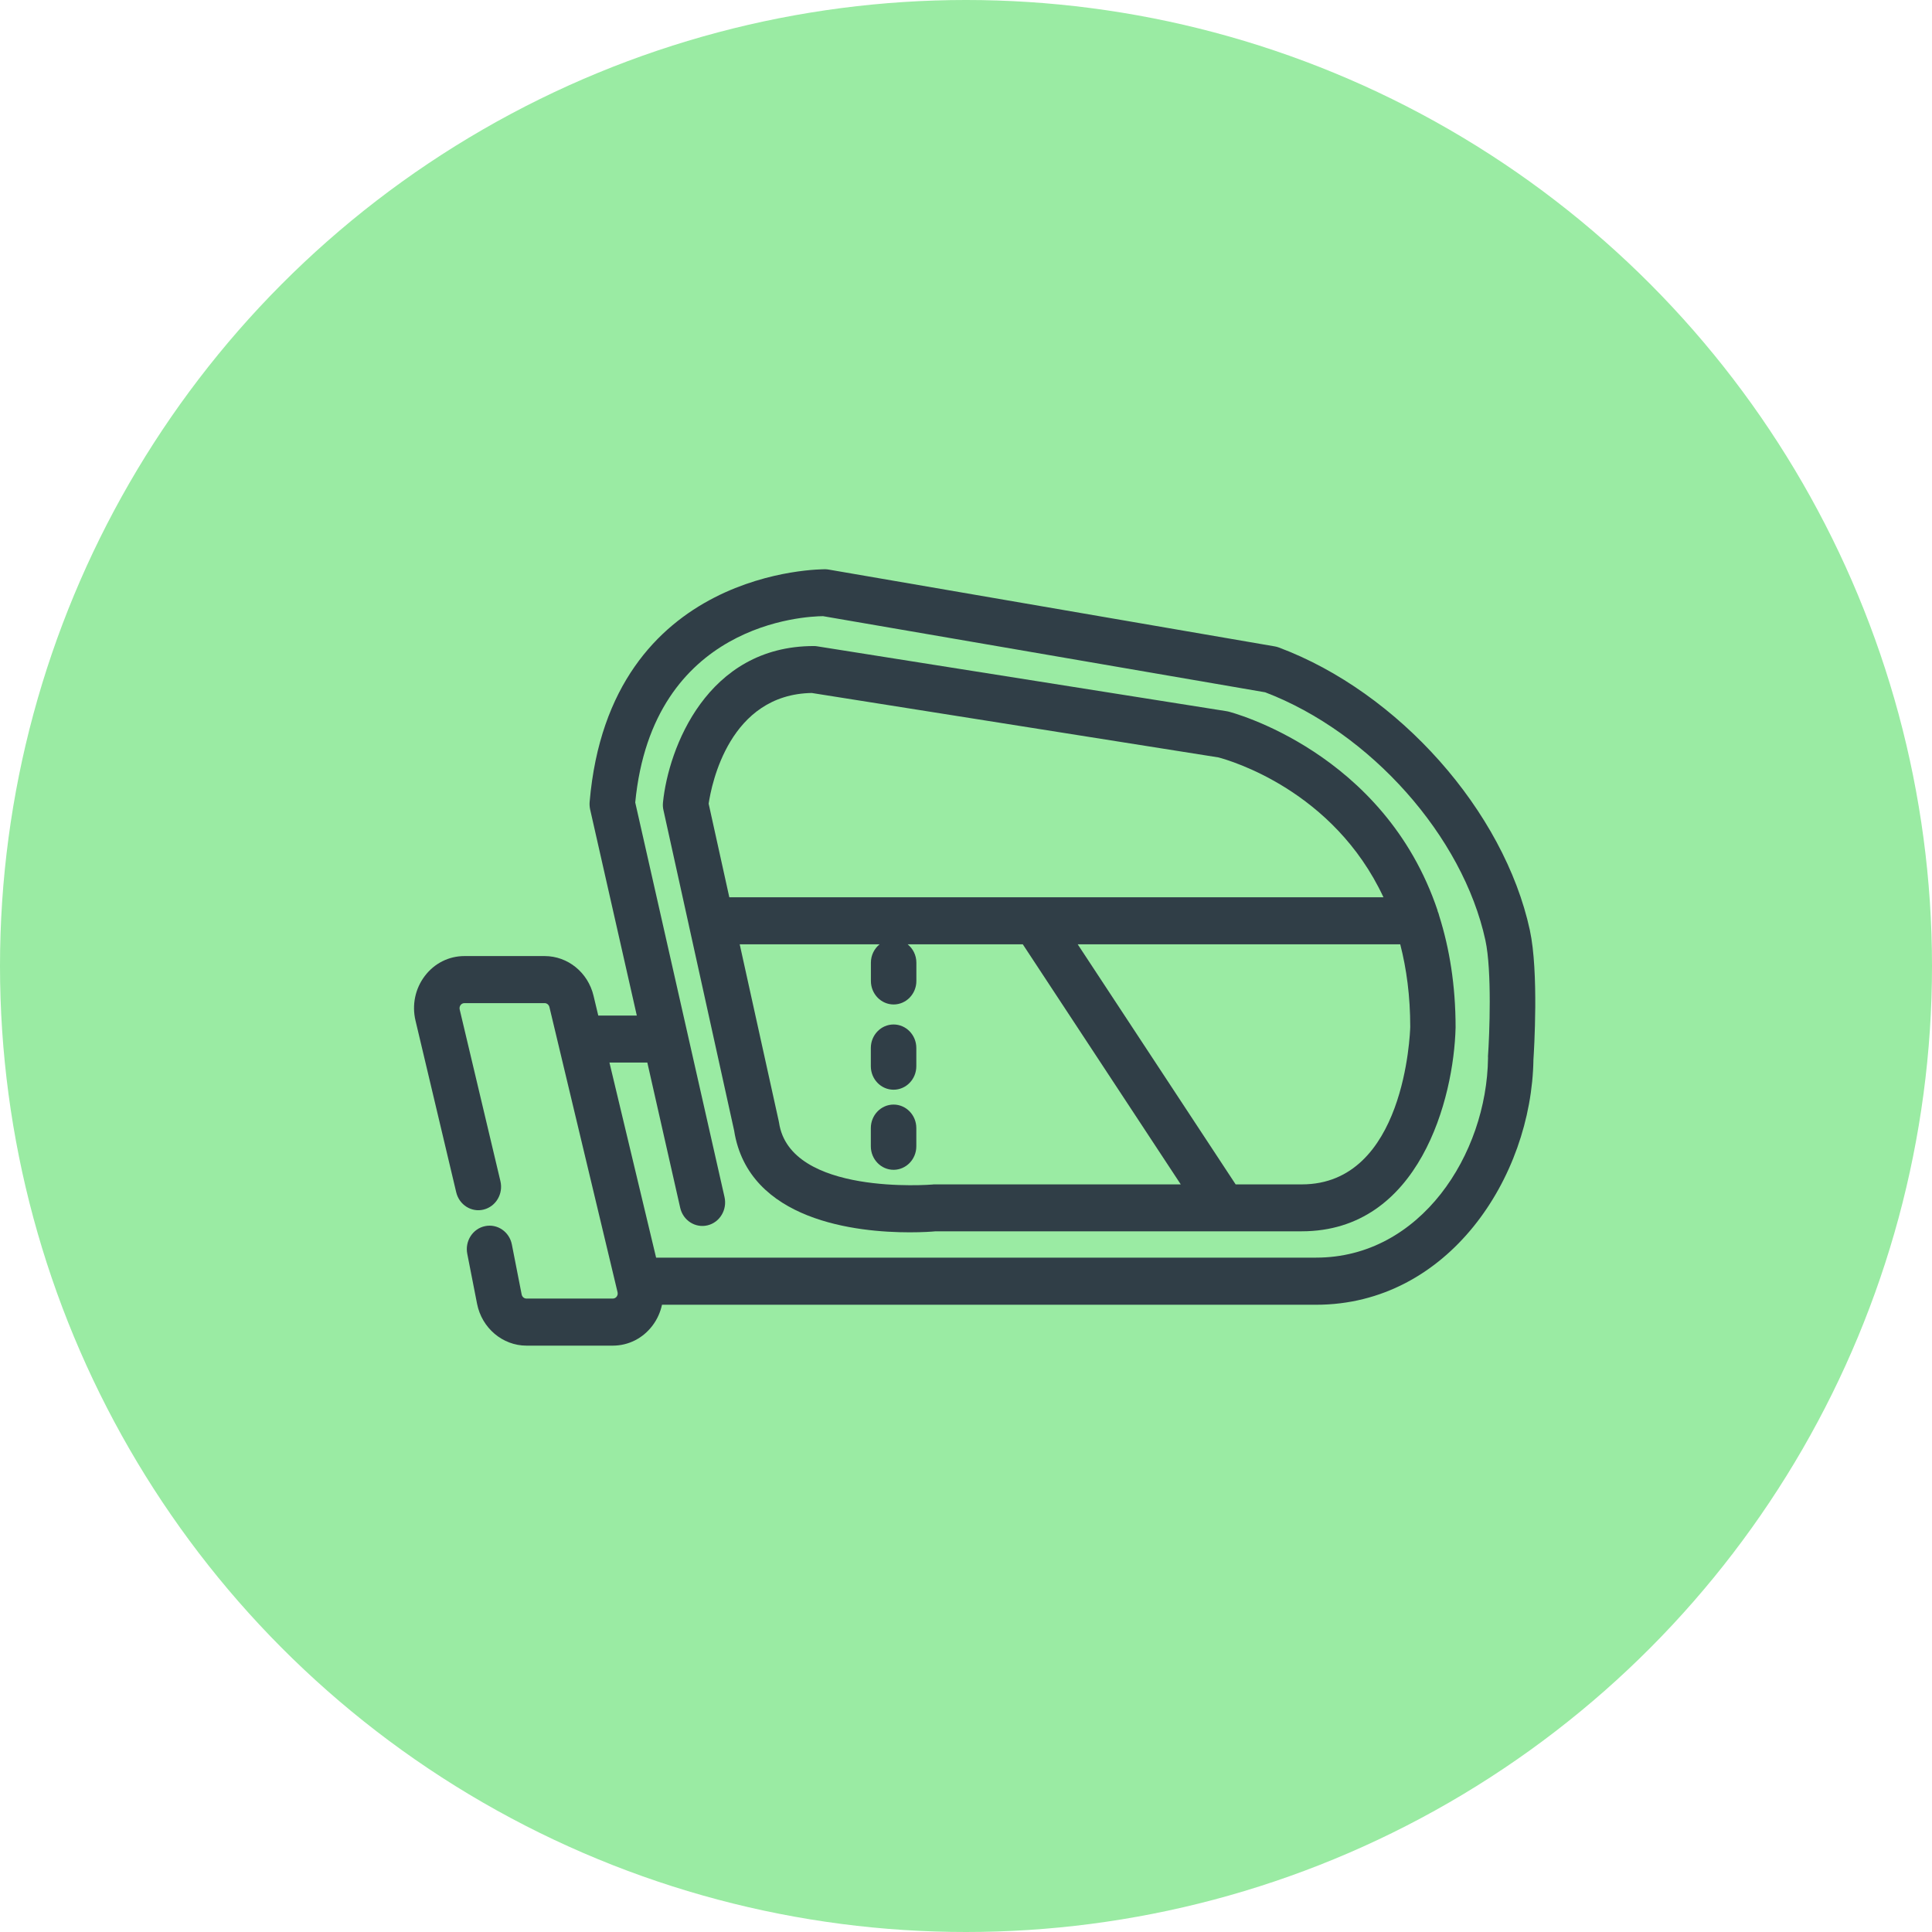<svg xmlns="http://www.w3.org/2000/svg" width="112" height="112" viewBox="0 0 112 112" fill="none"><circle cx="56" cy="56" r="56" fill="#9AEBA3"></circle><g clip-path="url(#clip0_53_8)"><path d="M83.343 52.797C80.246 43.558 71.305 41.27 71.195 41.246C71.161 41.239 71.127 41.231 71.094 41.227L47.375 37.468C47.308 37.456 47.244 37.452 47.176 37.452C40.983 37.452 38.75 43.379 38.434 46.516C38.419 46.664 38.426 46.816 38.46 46.96L39.936 53.65C39.936 53.65 39.936 53.65 39.936 53.653L42.558 65.539C43.383 70.8 49.718 71.439 52.731 71.439C53.489 71.439 54.038 71.4 54.234 71.38H70.932H75.459C82.292 71.38 84.284 63.671 84.382 59.561C84.382 57.109 84.024 54.973 83.437 53.108C83.414 53 83.376 52.895 83.331 52.793L83.343 52.797ZM47.078 40.176L70.634 43.908C71.301 44.084 77.305 45.812 80.201 52.015H42.279L41.081 46.59C41.251 45.453 42.283 40.242 47.078 40.172V40.176ZM54.178 68.66C54.136 68.66 54.095 68.66 54.057 68.668C53.974 68.675 45.794 69.333 45.161 65.079C45.157 65.048 45.149 65.017 45.142 64.982L42.882 54.743H50.991C50.686 54.992 50.487 55.373 50.487 55.809V56.868C50.487 57.619 51.078 58.23 51.805 58.23C52.532 58.23 53.123 57.619 53.123 56.868V55.809C53.123 55.373 52.924 54.992 52.618 54.743H59.293L68.45 68.66H54.182H54.178ZM75.467 68.66H71.632L62.476 54.743H81.173C81.538 56.16 81.753 57.744 81.753 59.53C81.742 59.904 81.437 68.66 75.467 68.66Z" fill="#303E47"></path><path d="M88.688 53.926C87.192 47.018 81.072 40.126 74.13 37.534C74.054 37.507 73.975 37.483 73.9 37.472L48.046 33.02C47.982 33.008 47.922 33.004 47.858 33C47.733 33 35.345 32.883 34.181 46.496C34.17 46.641 34.181 46.785 34.211 46.925L36.916 58.872H34.682L34.407 57.72C34.083 56.37 32.916 55.424 31.571 55.424H26.923C26.019 55.424 25.183 55.844 24.625 56.58C24.068 57.316 23.872 58.257 24.087 59.164L26.448 69.119C26.622 69.851 27.337 70.298 28.042 70.119C28.75 69.94 29.183 69.205 29.01 68.473L26.648 58.518C26.622 58.401 26.663 58.316 26.701 58.265C26.738 58.215 26.81 58.152 26.927 58.152H31.571C31.703 58.152 31.816 58.246 31.85 58.378L35.801 74.914C35.827 75.031 35.786 75.116 35.748 75.167C35.711 75.217 35.639 75.28 35.522 75.28H30.52C30.384 75.28 30.268 75.178 30.241 75.042L29.673 72.143C29.529 71.407 28.833 70.929 28.117 71.081C27.405 71.228 26.942 71.948 27.089 72.688L27.657 75.587C27.933 76.988 29.138 78.008 30.52 78.008H35.522C36.426 78.008 37.266 77.588 37.824 76.848C38.099 76.486 38.283 76.07 38.377 75.638H76.292C83.949 75.638 88.789 68.271 88.895 61.425C88.929 60.915 89.211 56.346 88.688 53.93V53.926ZM86.262 61.266C86.262 61.293 86.262 61.316 86.262 61.343C86.19 66.905 82.36 72.906 76.296 72.906H38.035L35.33 61.596H37.526L39.432 70.018C39.598 70.75 40.306 71.205 41.018 71.034C41.726 70.863 42.166 70.131 42.001 69.395L36.825 46.52C37.835 36.102 46.686 35.728 47.715 35.72L73.343 40.133C79.448 42.461 84.808 48.489 86.111 54.513C86.492 56.273 86.349 59.981 86.258 61.262L86.262 61.266Z" fill="#303E47"></path><path d="M51.801 59.39C51.074 59.39 50.483 60.001 50.483 60.752V61.81C50.483 62.562 51.074 63.172 51.801 63.172C52.528 63.172 53.12 62.562 53.12 61.81V60.752C53.12 60.001 52.528 59.39 51.801 59.39Z" fill="#303E47"></path><path d="M51.801 64.033C51.074 64.033 50.483 64.644 50.483 65.395V66.453C50.483 67.204 51.074 67.815 51.801 67.815C52.528 67.815 53.12 67.204 53.12 66.453V65.395C53.12 64.644 52.528 64.033 51.801 64.033Z" fill="#303E47"></path></g><defs><clipPath id="clip0_53_8"><rect width="65" height="45" fill="white" transform="translate(24 33)"></rect></clipPath></defs></svg>